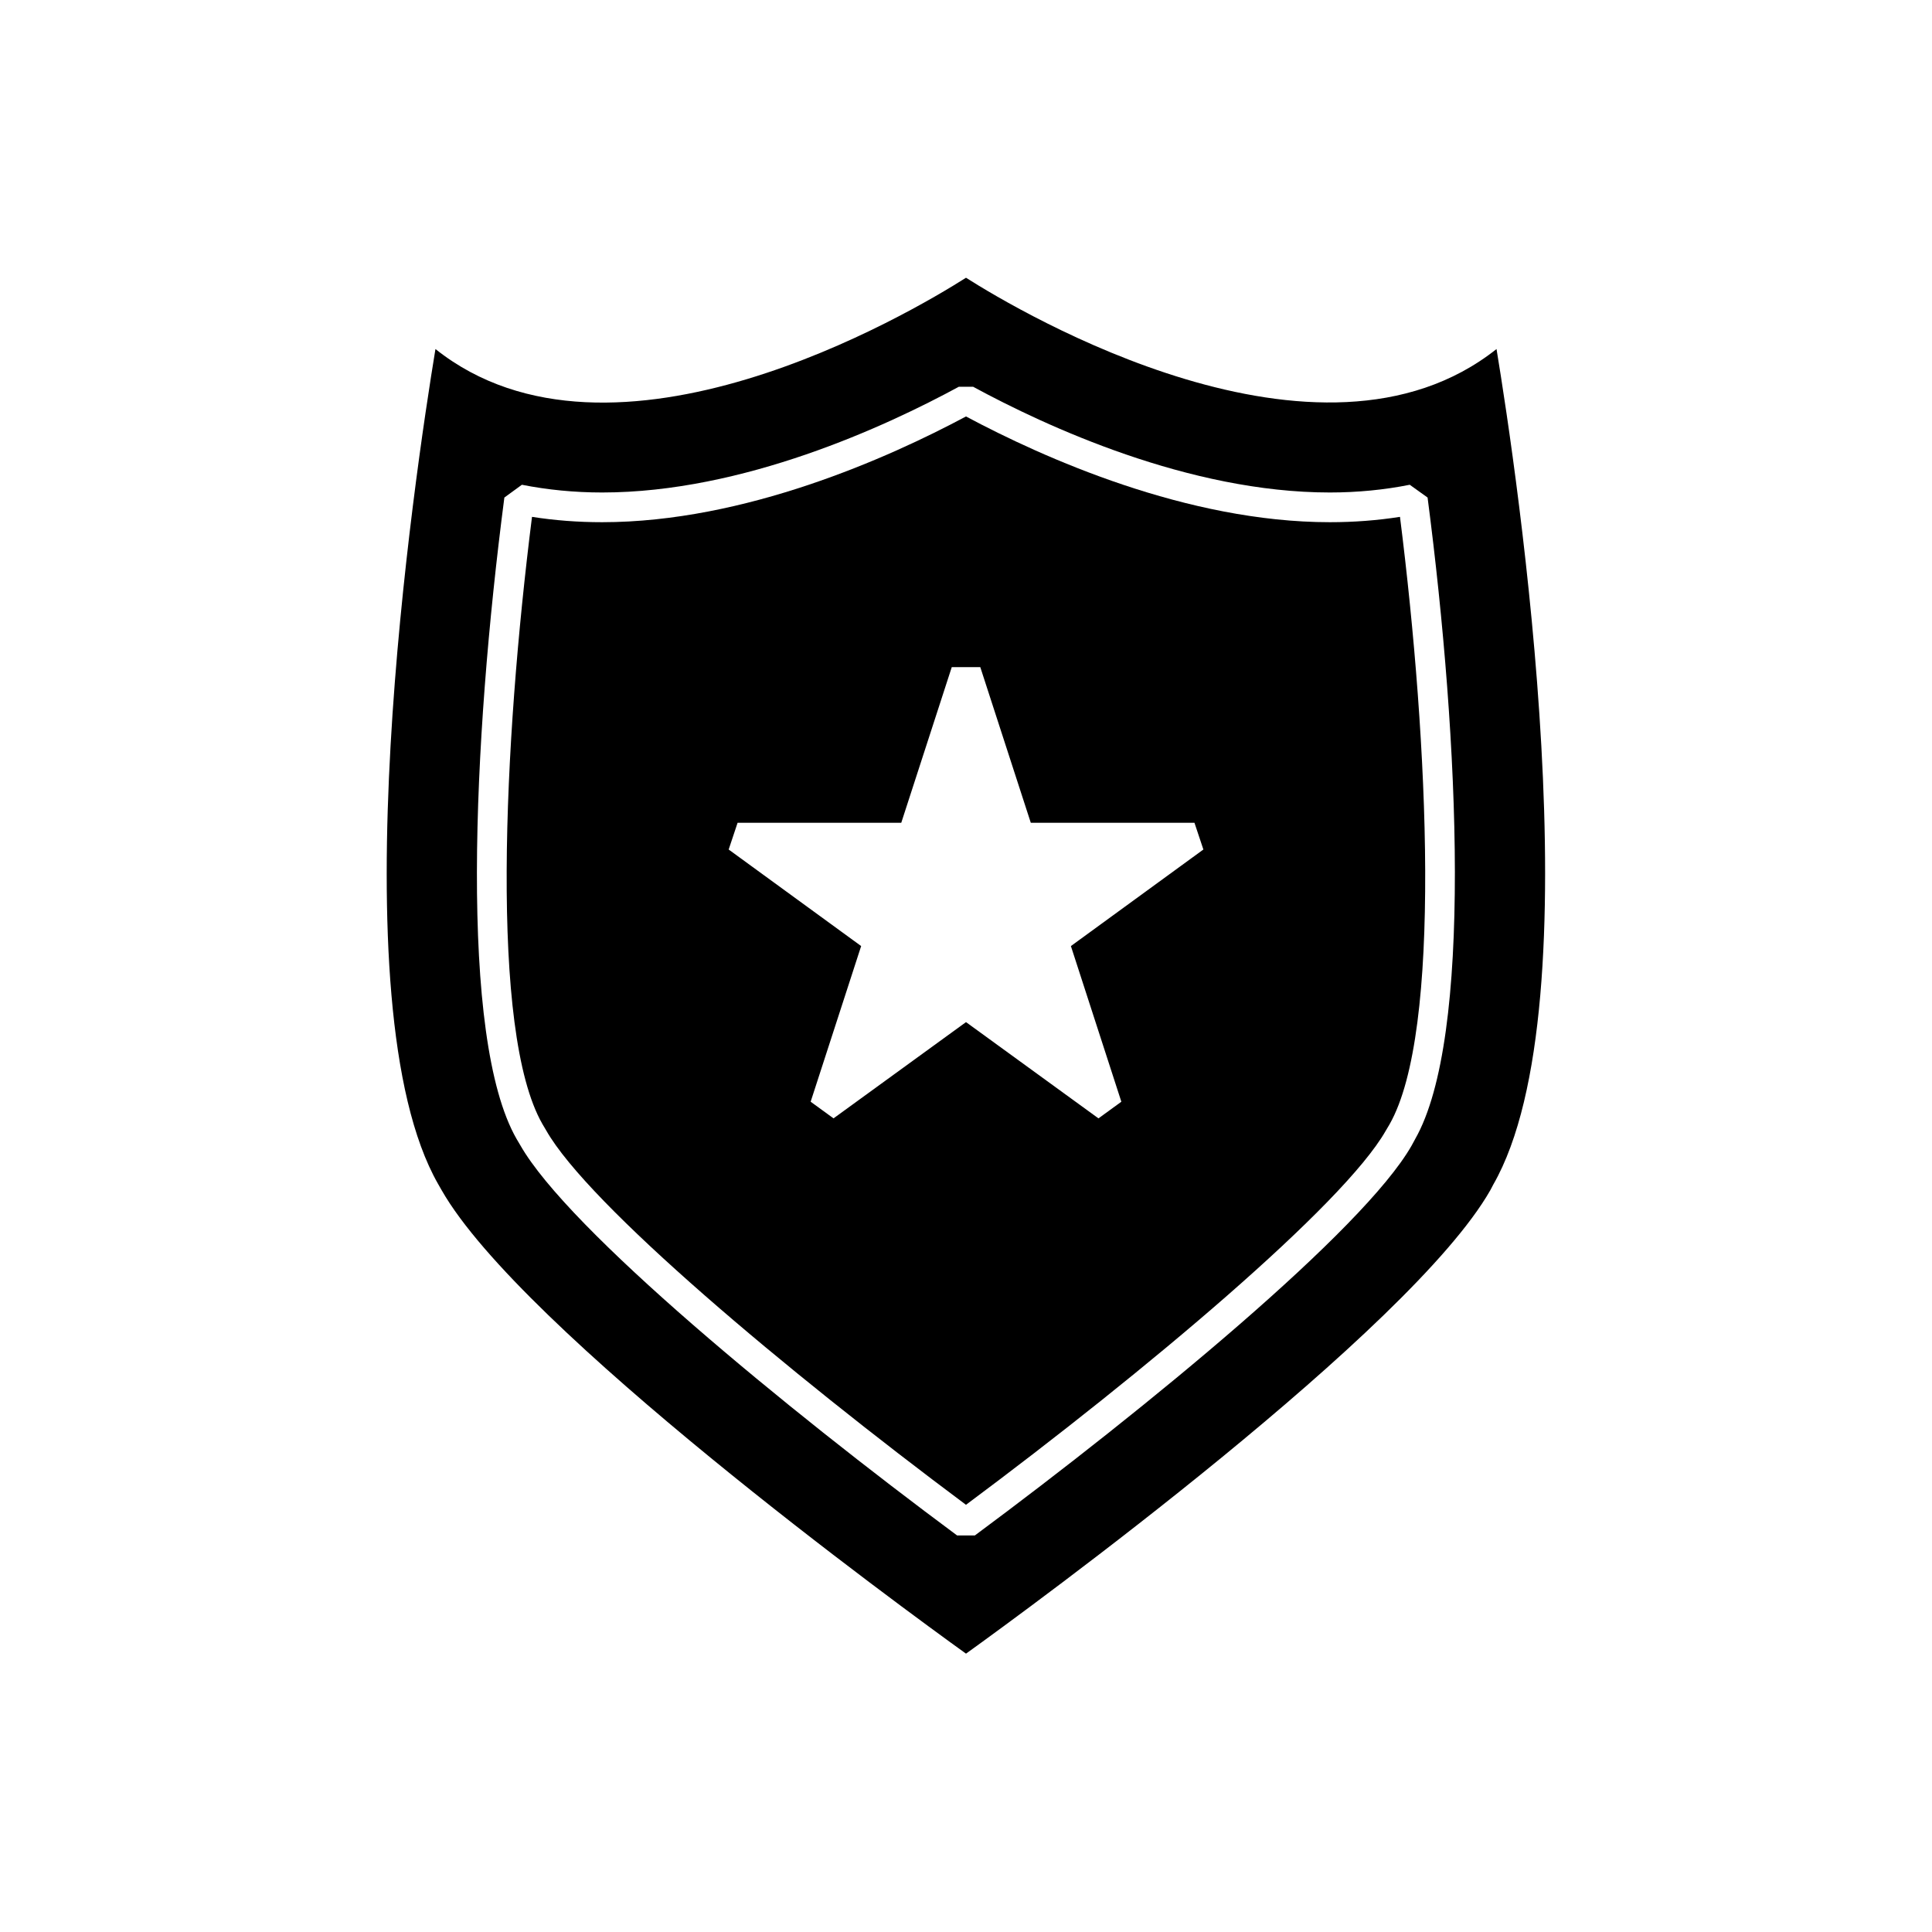 <?xml version="1.0" encoding="UTF-8"?>
<!-- The Best Svg Icon site in the world: iconSvg.co, Visit us! https://iconsvg.co -->
<svg fill="#000000" width="800px" height="800px" version="1.1" viewBox="144 144 512 512" xmlns="http://www.w3.org/2000/svg">
 <g>
  <path d="m540.59 236.5c-46.918 37.234-126.11-9.684-140.59-18.895-14.484 9.211-93.68 56.207-140.6 18.895-5.434 32.984-26.527 173.58 0.707 221.28l0.945 1.652c21.102 37 122.41 110.92 138.95 122.8 16.531-11.887 117.84-85.805 138.94-122.8l0.785-1.496c27.395-47.785 6.297-188.46 0.867-221.44zm-21.57 209.39-0.945 1.734c-12.754 22.355-70.297 69.59-115.72 103.28h-4.723c-45.422-33.691-102.96-81.004-115.72-103.36l-1.023-1.73c-15.273-26.688-11.652-105.33-3.227-169.96l4.644-3.387c6.769 1.34 13.934 2.047 21.254 2.047 37.391 0 75.258-17.555 94.543-28.023h3.777c19.289 10.469 57.152 28.023 94.543 28.023 7.32 0 14.484-0.707 21.176-2.047l4.723 3.387c8.426 64.625 11.969 143.27-3.305 170.03z"/>
  <path d="m515.01 280.97c-5.981 0.945-12.199 1.418-18.578 1.418-37.863 0-75.965-17.082-96.434-28.023-20.469 10.941-58.566 28.023-96.434 28.023-6.375 0-12.594-0.473-18.578-1.418-7.559 59.906-11.258 136.42 2.754 160.9l1.023 1.73c11.18 19.68 63.527 63.605 111.23 99.188 47.703-35.504 100.05-79.508 111.23-99.109l1.023-1.73c13.941-24.48 10.32-101.07 2.762-160.98zm-73.84 155-6.062 4.41-35.105-25.508-35.109 25.504-6.062-4.41 13.383-41.25-35.109-25.586 2.363-7.086h43.375l13.383-41.25h7.559l13.383 41.25h43.375l2.363 7.086-35.109 25.586z"/>
 </g>
</svg>